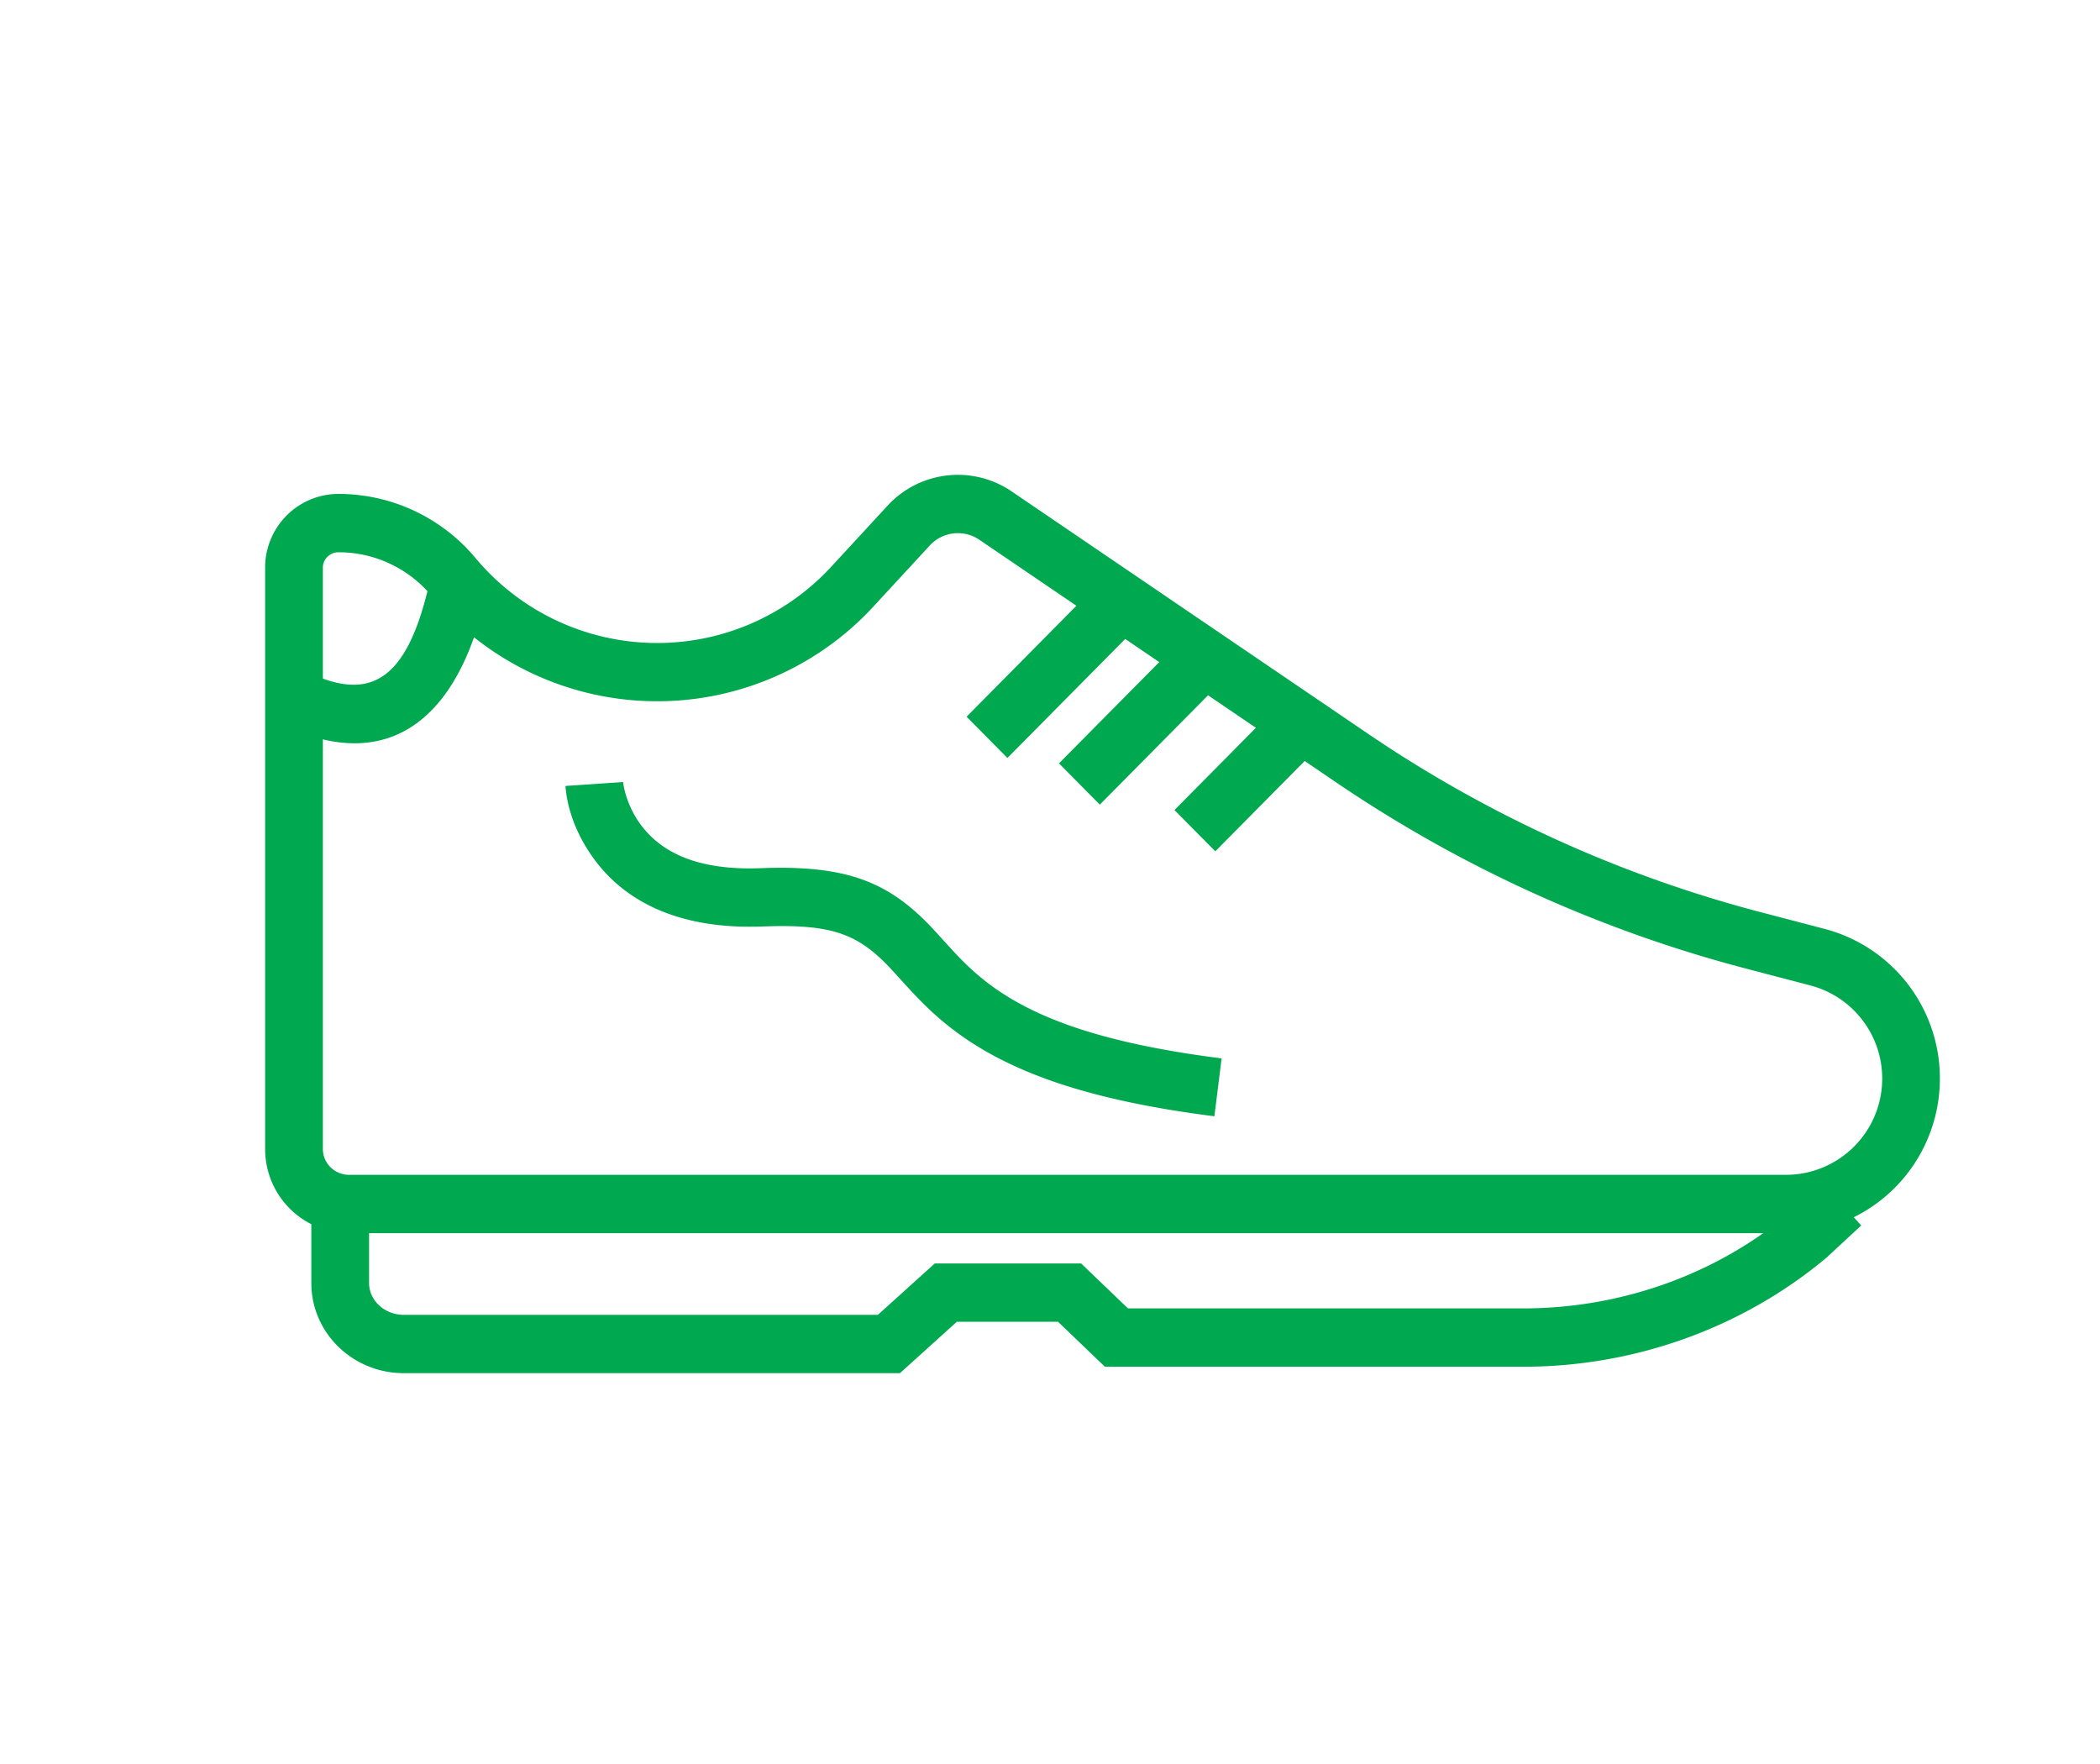 <?xml version="1.0" encoding="UTF-8"?> <svg xmlns="http://www.w3.org/2000/svg" width="100" height="84"><g fill="#00A84F" fill-rule="nonzero"><path d="M16.621 58.722h68.405c1.95 0 3.82-.775 5.198-2.157a7.364 7.364 0 0 0 2.151-5.221 7.356 7.356 0 0 0-5.493-7.112l-3.016-.789a60.531 60.531 0 0 1-18.727-8.505L48.167 23.396a4.55 4.55 0 0 0-5.905.687l-2.661 2.884a11.272 11.272 0 0 1-16.953-.388 8.493 8.493 0 0 0-6.5-3.058 3.483 3.483 0 0 0-2.496 1.024 3.517 3.517 0 0 0-1.027 2.527v27.626a4.011 4.011 0 0 0 1.167 2.847 3.99 3.99 0 0 0 2.83 1.177zm0-2.778c-.335 0-.655-.133-.889-.368a1.223 1.223 0 0 1-.357-.87V27.055a.734.734 0 0 1 .213-.537.754.754 0 0 1 .54-.22 5.76 5.76 0 0 1 4.417 2.07 14.009 14.009 0 0 0 21.07.49l2.66-2.882a1.82 1.82 0 0 1 2.358-.275l16.97 11.54a63.268 63.268 0 0 0 19.574 8.891l3.016.79a4.584 4.584 0 0 1-1.167 9.022H16.621z"></path><path d="M50.384 62.942l2.231 2.141h19.917c5.295 0 10.415-1.835 14.421-5.174l1.677-1.553-1.86-2.046-1.622 1.505c-3.456 2.877-7.956 4.49-12.616 4.49H53.713l-2.23-2.14h-6.97l-2.708 2.446H19.227c-.928 0-1.652-.695-1.652-1.516v-3.211h-2.75v3.21c0 2.389 1.986 4.295 4.402 4.295h23.628l2.708-2.447h4.821zM13.4 34.479c4.736 2.32 8.198.163 9.635-5.7l-2.67-.668c-1.049 4.282-2.754 5.343-5.765 3.869l-1.2 2.499zM52.628 27.462l-6.6 6.667 1.944 1.964 6.6-6.666zM57.028 29.685l-6.6 6.666 1.944 1.964 6.6-6.666zM60.328 34.129l-4.4 4.444 1.944 1.965 4.4-4.445zM26.928 37.427c.061.914.418 2.17 1.322 3.426 1.568 2.18 4.236 3.412 8.075 3.265 3.36-.13 4.577.381 6.134 2.056.092.1.815.897 1.056 1.152.47.498.91.919 1.396 1.325 2.674 2.233 6.528 3.693 12.917 4.505l.344-2.756c-5.91-.751-9.279-2.028-11.51-3.89a13.22 13.22 0 0 1-1.158-1.102c-.216-.229-.929-1.015-1.04-1.136-2.1-2.257-4.085-3.09-8.243-2.93-2.946.113-4.732-.712-5.746-2.121a4.588 4.588 0 0 1-.687-1.426 3.186 3.186 0 0 1-.116-.555l-2.744.187z"></path></g></svg> 